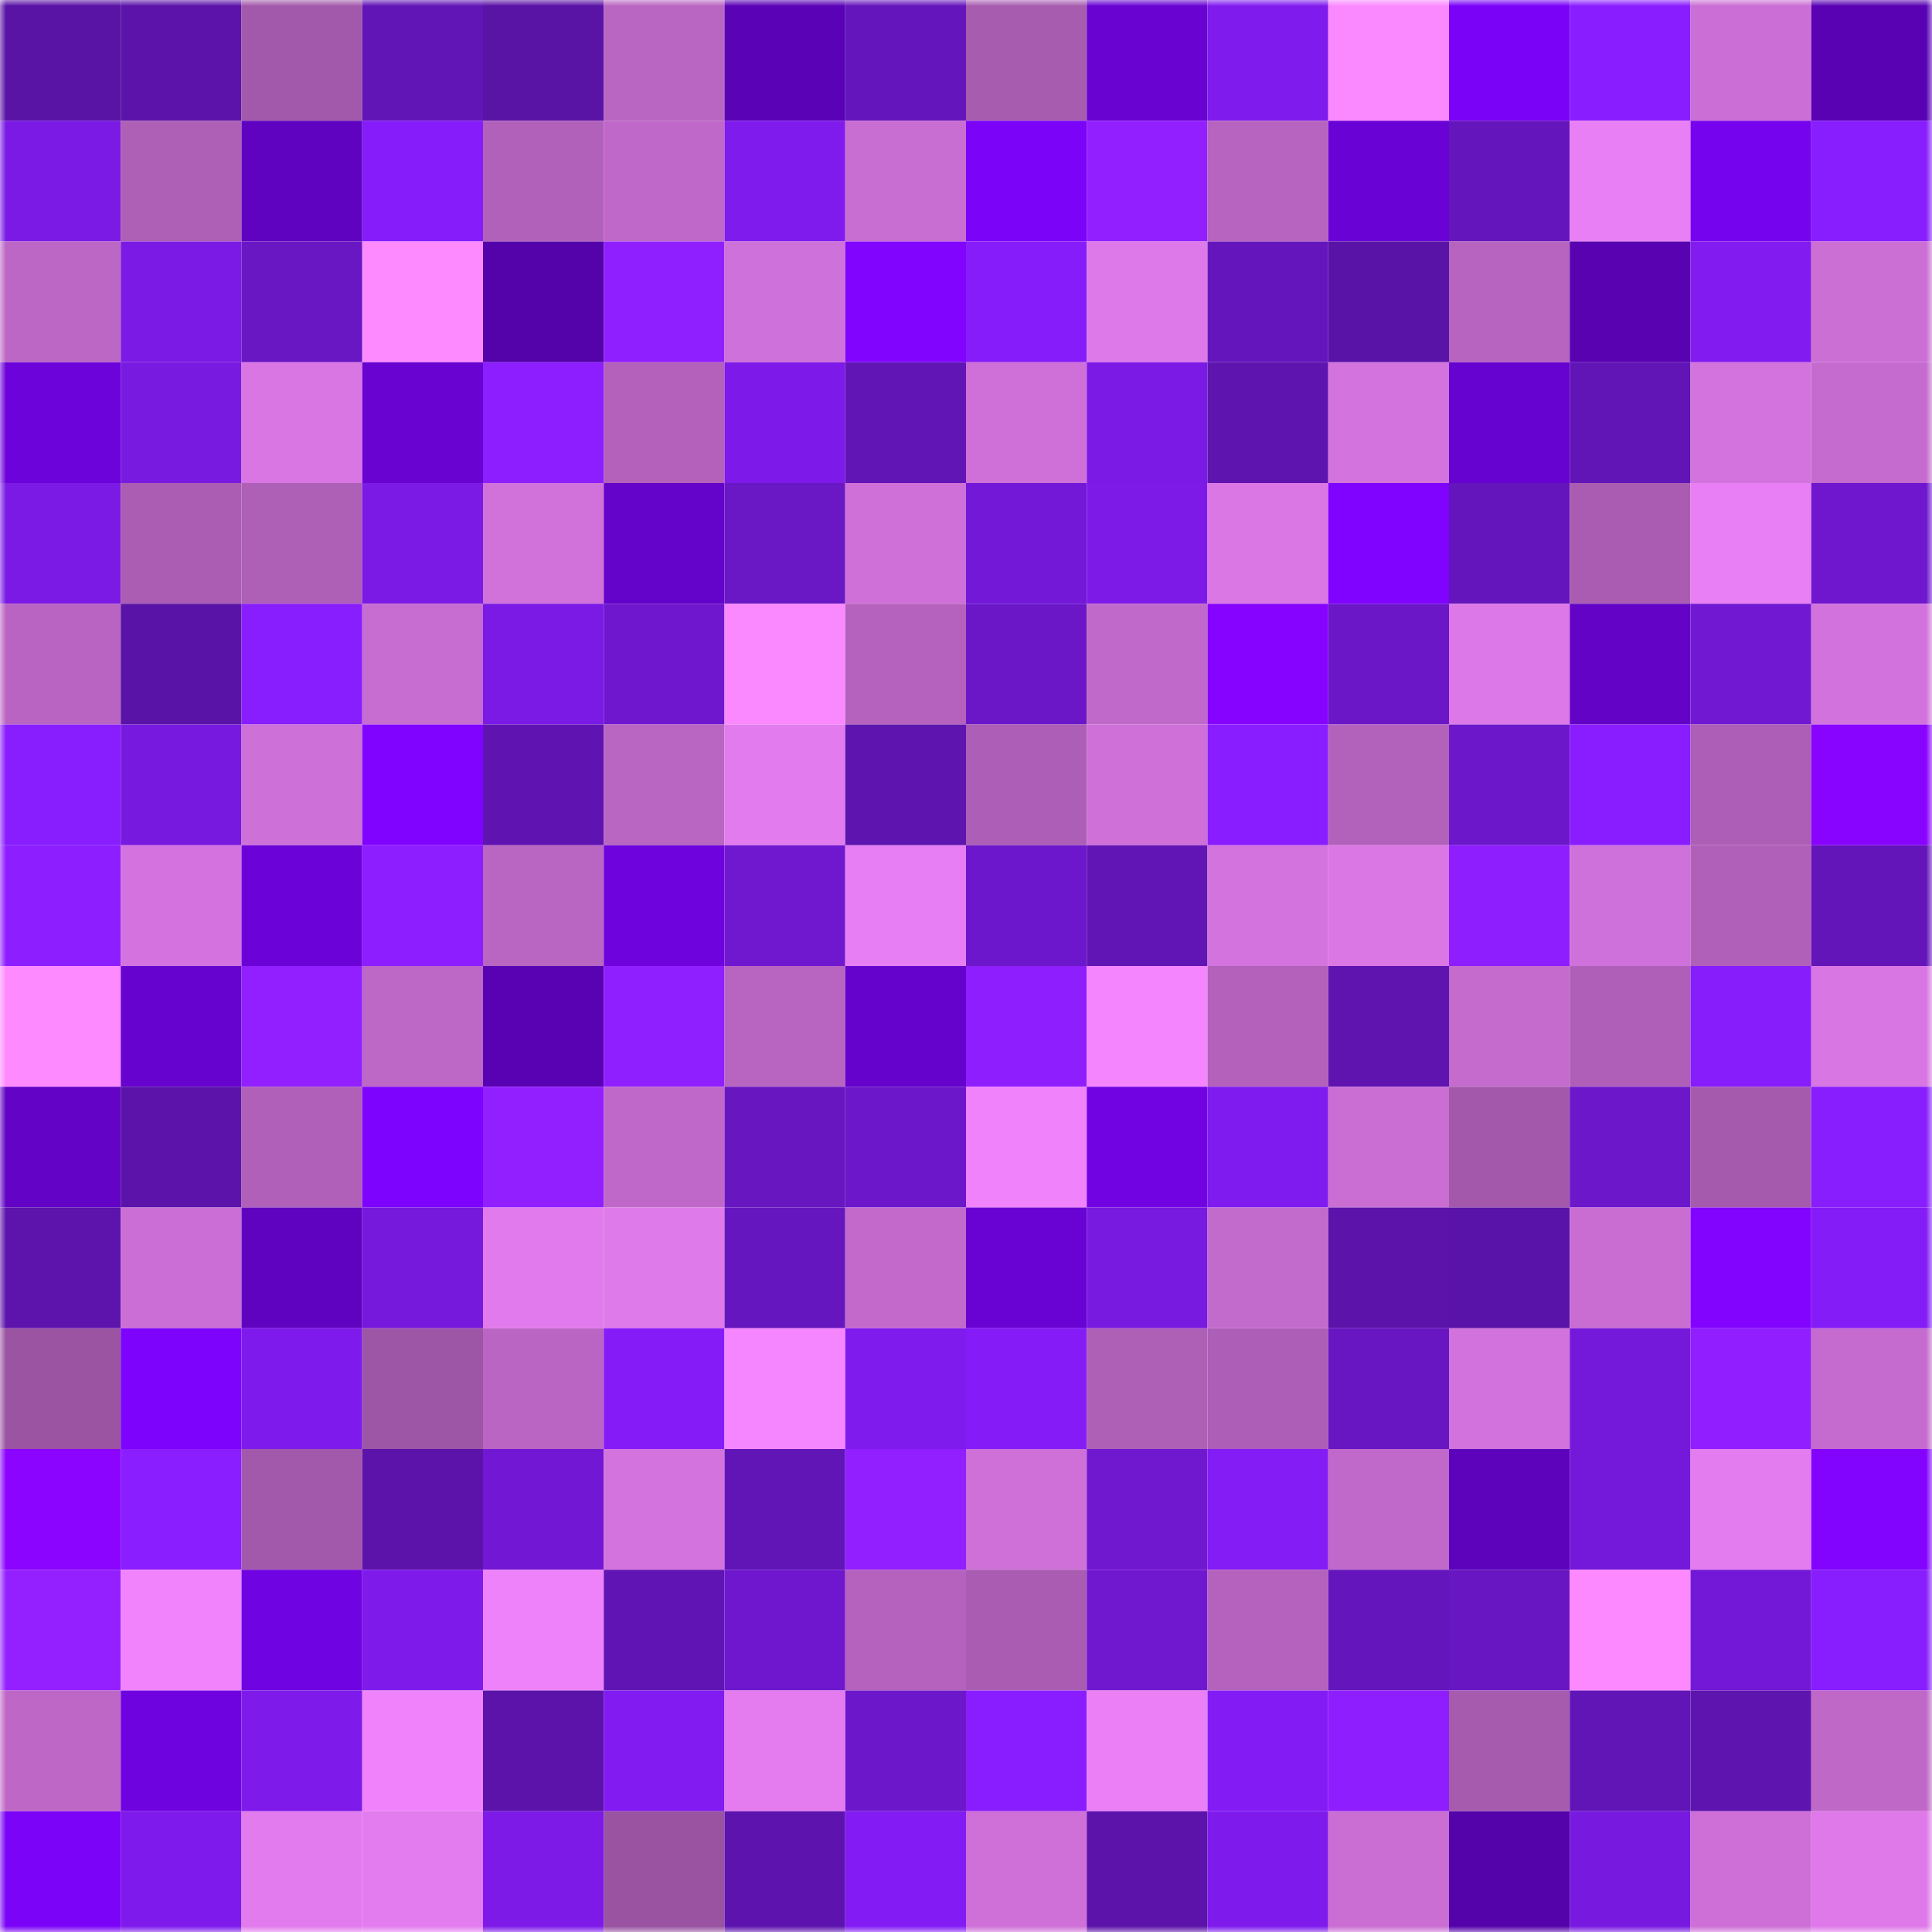 <svg viewBox="0 0 160 160" fill="none" role="img" xmlns="http://www.w3.org/2000/svg" width="240" height="240" name="farcaster%2Csablier"><mask id="504977195" mask-type="alpha" maskUnits="userSpaceOnUse" x="0" y="0" width="160" height="160"><rect width="160" height="160" fill="#FFFFFF"></rect></mask><g mask="url(#504977195)"><rect x="0" y="0" width="10" height="10" fill="#5913a5"></rect><rect x="10" y="0" width="10" height="10" fill="#5b13aa"></rect><rect x="20" y="0" width="10" height="10" fill="#a359ab"></rect><rect x="30" y="0" width="10" height="10" fill="#6215b7"></rect><rect x="40" y="0" width="10" height="10" fill="#5913a5"></rect><rect x="50" y="0" width="10" height="10" fill="#b965c2"></rect><rect x="60" y="0" width="10" height="10" fill="#5a02b5"></rect><rect x="70" y="0" width="10" height="10" fill="#6515bc"></rect><rect x="80" y="0" width="10" height="10" fill="#a85cb0"></rect><rect x="90" y="0" width="10" height="10" fill="#6803d2"></rect><rect x="100" y="0" width="10" height="10" fill="#7f1bed"></rect><rect x="110" y="0" width="10" height="10" fill="#fa88ff"></rect><rect x="120" y="0" width="10" height="10" fill="#7a03f7"></rect><rect x="130" y="0" width="10" height="10" fill="#8a1dff"></rect><rect x="140" y="0" width="10" height="10" fill="#cb6ed5"></rect><rect x="150" y="0" width="10" height="10" fill="#5902b4"></rect><rect x="0" y="10" width="10" height="10" fill="#7b1ae5"></rect><rect x="10" y="10" width="10" height="10" fill="#ae5fb6"></rect><rect x="20" y="10" width="10" height="10" fill="#5f03c0"></rect><rect x="30" y="10" width="10" height="10" fill="#851cf9"></rect><rect x="40" y="10" width="10" height="10" fill="#b261bb"></rect><rect x="50" y="10" width="10" height="10" fill="#bf68c9"></rect><rect x="60" y="10" width="10" height="10" fill="#7f1bec"></rect><rect x="70" y="10" width="10" height="10" fill="#c86dd2"></rect><rect x="80" y="10" width="10" height="10" fill="#7b03f8"></rect><rect x="90" y="10" width="10" height="10" fill="#911fff"></rect><rect x="100" y="10" width="10" height="10" fill="#b763c0"></rect><rect x="110" y="10" width="10" height="10" fill="#6903d5"></rect><rect x="120" y="10" width="10" height="10" fill="#6415bb"></rect><rect x="130" y="10" width="10" height="10" fill="#e97ff4"></rect><rect x="140" y="10" width="10" height="10" fill="#7603ee"></rect><rect x="150" y="10" width="10" height="10" fill="#881dfe"></rect><rect x="0" y="20" width="10" height="10" fill="#bc66c5"></rect><rect x="10" y="20" width="10" height="10" fill="#7b1ae5"></rect><rect x="20" y="20" width="10" height="10" fill="#6916c3"></rect><rect x="30" y="20" width="10" height="10" fill="#fd8aff"></rect><rect x="40" y="20" width="10" height="10" fill="#5402a9"></rect><rect x="50" y="20" width="10" height="10" fill="#901fff"></rect><rect x="60" y="20" width="10" height="10" fill="#cf71da"></rect><rect x="70" y="20" width="10" height="10" fill="#8104ff"></rect><rect x="80" y="20" width="10" height="10" fill="#861cfa"></rect><rect x="90" y="20" width="10" height="10" fill="#de79e9"></rect><rect x="100" y="20" width="10" height="10" fill="#6515bc"></rect><rect x="110" y="20" width="10" height="10" fill="#5913a6"></rect><rect x="120" y="20" width="10" height="10" fill="#b764c0"></rect><rect x="130" y="20" width="10" height="10" fill="#5802b1"></rect><rect x="140" y="20" width="10" height="10" fill="#811bf0"></rect><rect x="150" y="20" width="10" height="10" fill="#cb6fd5"></rect><rect x="0" y="30" width="10" height="10" fill="#6c03da"></rect><rect x="10" y="30" width="10" height="10" fill="#791ae1"></rect><rect x="20" y="30" width="10" height="10" fill="#d976e4"></rect><rect x="30" y="30" width="10" height="10" fill="#6803d1"></rect><rect x="40" y="30" width="10" height="10" fill="#8c1eff"></rect><rect x="50" y="30" width="10" height="10" fill="#b361bb"></rect><rect x="60" y="30" width="10" height="10" fill="#7d1ae9"></rect><rect x="70" y="30" width="10" height="10" fill="#6115b5"></rect><rect x="80" y="30" width="10" height="10" fill="#cf70d9"></rect><rect x="90" y="30" width="10" height="10" fill="#7b1ae5"></rect><rect x="100" y="30" width="10" height="10" fill="#5e14ae"></rect><rect x="110" y="30" width="10" height="10" fill="#d373de"></rect><rect x="120" y="30" width="10" height="10" fill="#6703d0"></rect><rect x="130" y="30" width="10" height="10" fill="#6215b6"></rect><rect x="140" y="30" width="10" height="10" fill="#d373de"></rect><rect x="150" y="30" width="10" height="10" fill="#c56bcf"></rect><rect x="0" y="40" width="10" height="10" fill="#7b1ae5"></rect><rect x="10" y="40" width="10" height="10" fill="#ab5db3"></rect><rect x="20" y="40" width="10" height="10" fill="#ae5fb6"></rect><rect x="30" y="40" width="10" height="10" fill="#7a1ae4"></rect><rect x="40" y="40" width="10" height="10" fill="#d172db"></rect><rect x="50" y="40" width="10" height="10" fill="#6403c9"></rect><rect x="60" y="40" width="10" height="10" fill="#6a17c6"></rect><rect x="70" y="40" width="10" height="10" fill="#cf70d9"></rect><rect x="80" y="40" width="10" height="10" fill="#7318d7"></rect><rect x="90" y="40" width="10" height="10" fill="#7d1ae8"></rect><rect x="100" y="40" width="10" height="10" fill="#db77e5"></rect><rect x="110" y="40" width="10" height="10" fill="#8003ff"></rect><rect x="120" y="40" width="10" height="10" fill="#6415bb"></rect><rect x="130" y="40" width="10" height="10" fill="#a95cb1"></rect><rect x="140" y="40" width="10" height="10" fill="#e97ff4"></rect><rect x="150" y="40" width="10" height="10" fill="#6e17ce"></rect><rect x="0" y="50" width="10" height="10" fill="#b964c2"></rect><rect x="10" y="50" width="10" height="10" fill="#5913a7"></rect><rect x="20" y="50" width="10" height="10" fill="#881dfd"></rect><rect x="30" y="50" width="10" height="10" fill="#c76cd0"></rect><rect x="40" y="50" width="10" height="10" fill="#7a1ae4"></rect><rect x="50" y="50" width="10" height="10" fill="#6f17ce"></rect><rect x="60" y="50" width="10" height="10" fill="#fa88ff"></rect><rect x="70" y="50" width="10" height="10" fill="#b562be"></rect><rect x="80" y="50" width="10" height="10" fill="#6b17c8"></rect><rect x="90" y="50" width="10" height="10" fill="#c169ca"></rect><rect x="100" y="50" width="10" height="10" fill="#8604ff"></rect><rect x="110" y="50" width="10" height="10" fill="#6b17c8"></rect><rect x="120" y="50" width="10" height="10" fill="#dd78e8"></rect><rect x="130" y="50" width="10" height="10" fill="#6203c6"></rect><rect x="140" y="50" width="10" height="10" fill="#7118d2"></rect><rect x="150" y="50" width="10" height="10" fill="#d272dc"></rect><rect x="0" y="60" width="10" height="10" fill="#881dfe"></rect><rect x="10" y="60" width="10" height="10" fill="#7719de"></rect><rect x="20" y="60" width="10" height="10" fill="#cd70d7"></rect><rect x="30" y="60" width="10" height="10" fill="#8003ff"></rect><rect x="40" y="60" width="10" height="10" fill="#5f14b1"></rect><rect x="50" y="60" width="10" height="10" fill="#b965c2"></rect><rect x="60" y="60" width="10" height="10" fill="#e27bed"></rect><rect x="70" y="60" width="10" height="10" fill="#5e14ae"></rect><rect x="80" y="60" width="10" height="10" fill="#ad5eb6"></rect><rect x="90" y="60" width="10" height="10" fill="#ce70d8"></rect><rect x="100" y="60" width="10" height="10" fill="#8a1dff"></rect><rect x="110" y="60" width="10" height="10" fill="#b362bc"></rect><rect x="120" y="60" width="10" height="10" fill="#6d17cb"></rect><rect x="130" y="60" width="10" height="10" fill="#8a1dff"></rect><rect x="140" y="60" width="10" height="10" fill="#ad5eb6"></rect><rect x="150" y="60" width="10" height="10" fill="#8904ff"></rect><rect x="0" y="70" width="10" height="10" fill="#8d1eff"></rect><rect x="10" y="70" width="10" height="10" fill="#d473df"></rect><rect x="20" y="70" width="10" height="10" fill="#6b03d8"></rect><rect x="30" y="70" width="10" height="10" fill="#8d1eff"></rect><rect x="40" y="70" width="10" height="10" fill="#b965c2"></rect><rect x="50" y="70" width="10" height="10" fill="#6e03de"></rect><rect x="60" y="70" width="10" height="10" fill="#7018d0"></rect><rect x="70" y="70" width="10" height="10" fill="#e87ef4"></rect><rect x="80" y="70" width="10" height="10" fill="#6d17cc"></rect><rect x="90" y="70" width="10" height="10" fill="#6115b5"></rect><rect x="100" y="70" width="10" height="10" fill="#d373dd"></rect><rect x="110" y="70" width="10" height="10" fill="#da77e4"></rect><rect x="120" y="70" width="10" height="10" fill="#8f1eff"></rect><rect x="130" y="70" width="10" height="10" fill="#cf71da"></rect><rect x="140" y="70" width="10" height="10" fill="#b060b8"></rect><rect x="150" y="70" width="10" height="10" fill="#6315b9"></rect><rect x="0" y="80" width="10" height="10" fill="#fe8aff"></rect><rect x="10" y="80" width="10" height="10" fill="#6603cf"></rect><rect x="20" y="80" width="10" height="10" fill="#921fff"></rect><rect x="30" y="80" width="10" height="10" fill="#bd67c6"></rect><rect x="40" y="80" width="10" height="10" fill="#5902b4"></rect><rect x="50" y="80" width="10" height="10" fill="#901fff"></rect><rect x="60" y="80" width="10" height="10" fill="#b864c1"></rect><rect x="70" y="80" width="10" height="10" fill="#6503cc"></rect><rect x="80" y="80" width="10" height="10" fill="#8f1eff"></rect><rect x="90" y="80" width="10" height="10" fill="#f485ff"></rect><rect x="100" y="80" width="10" height="10" fill="#b361bb"></rect><rect x="110" y="80" width="10" height="10" fill="#5f14b0"></rect><rect x="120" y="80" width="10" height="10" fill="#c46bcd"></rect><rect x="130" y="80" width="10" height="10" fill="#af5fb8"></rect><rect x="140" y="80" width="10" height="10" fill="#871dfb"></rect><rect x="150" y="80" width="10" height="10" fill="#d876e3"></rect><rect x="0" y="90" width="10" height="10" fill="#6203c5"></rect><rect x="10" y="90" width="10" height="10" fill="#5b13aa"></rect><rect x="20" y="90" width="10" height="10" fill="#b060b9"></rect><rect x="30" y="90" width="10" height="10" fill="#7e03fe"></rect><rect x="40" y="90" width="10" height="10" fill="#921fff"></rect><rect x="50" y="90" width="10" height="10" fill="#bf68c9"></rect><rect x="60" y="90" width="10" height="10" fill="#6716c0"></rect><rect x="70" y="90" width="10" height="10" fill="#6c17ca"></rect><rect x="80" y="90" width="10" height="10" fill="#f082fc"></rect><rect x="90" y="90" width="10" height="10" fill="#7103e3"></rect><rect x="100" y="90" width="10" height="10" fill="#801bef"></rect><rect x="110" y="90" width="10" height="10" fill="#ca6ed4"></rect><rect x="120" y="90" width="10" height="10" fill="#a358ab"></rect><rect x="130" y="90" width="10" height="10" fill="#6d17cb"></rect><rect x="140" y="90" width="10" height="10" fill="#a65aae"></rect><rect x="150" y="90" width="10" height="10" fill="#881dfe"></rect><rect x="0" y="100" width="10" height="10" fill="#5c14ac"></rect><rect x="10" y="100" width="10" height="10" fill="#cb6ed5"></rect><rect x="20" y="100" width="10" height="10" fill="#5f03c0"></rect><rect x="30" y="100" width="10" height="10" fill="#7719dd"></rect><rect x="40" y="100" width="10" height="10" fill="#e17aec"></rect><rect x="50" y="100" width="10" height="10" fill="#df7aea"></rect><rect x="60" y="100" width="10" height="10" fill="#6616be"></rect><rect x="70" y="100" width="10" height="10" fill="#c269cb"></rect><rect x="80" y="100" width="10" height="10" fill="#6903d3"></rect><rect x="90" y="100" width="10" height="10" fill="#791ae1"></rect><rect x="100" y="100" width="10" height="10" fill="#c36acd"></rect><rect x="110" y="100" width="10" height="10" fill="#5b13a9"></rect><rect x="120" y="100" width="10" height="10" fill="#5a13a8"></rect><rect x="130" y="100" width="10" height="10" fill="#c96dd3"></rect><rect x="140" y="100" width="10" height="10" fill="#8204ff"></rect><rect x="150" y="100" width="10" height="10" fill="#841cf7"></rect><rect x="0" y="110" width="10" height="10" fill="#9a54a2"></rect><rect x="10" y="110" width="10" height="10" fill="#7d03fc"></rect><rect x="20" y="110" width="10" height="10" fill="#7e1bec"></rect><rect x="30" y="110" width="10" height="10" fill="#9d55a5"></rect><rect x="40" y="110" width="10" height="10" fill="#ba65c3"></rect><rect x="50" y="110" width="10" height="10" fill="#851cf8"></rect><rect x="60" y="110" width="10" height="10" fill="#f686ff"></rect><rect x="70" y="110" width="10" height="10" fill="#7f1bed"></rect><rect x="80" y="110" width="10" height="10" fill="#851cf7"></rect><rect x="90" y="110" width="10" height="10" fill="#ae5fb6"></rect><rect x="100" y="110" width="10" height="10" fill="#ad5eb6"></rect><rect x="110" y="110" width="10" height="10" fill="#6816c1"></rect><rect x="120" y="110" width="10" height="10" fill="#d272dc"></rect><rect x="130" y="110" width="10" height="10" fill="#7419d9"></rect><rect x="140" y="110" width="10" height="10" fill="#901eff"></rect><rect x="150" y="110" width="10" height="10" fill="#c56bcf"></rect><rect x="0" y="120" width="10" height="10" fill="#8a04ff"></rect><rect x="10" y="120" width="10" height="10" fill="#8b1eff"></rect><rect x="20" y="120" width="10" height="10" fill="#a359ab"></rect><rect x="30" y="120" width="10" height="10" fill="#5b13a9"></rect><rect x="40" y="120" width="10" height="10" fill="#7218d4"></rect><rect x="50" y="120" width="10" height="10" fill="#d373dd"></rect><rect x="60" y="120" width="10" height="10" fill="#6215b6"></rect><rect x="70" y="120" width="10" height="10" fill="#911fff"></rect><rect x="80" y="120" width="10" height="10" fill="#ce70d8"></rect><rect x="90" y="120" width="10" height="10" fill="#7018d0"></rect><rect x="100" y="120" width="10" height="10" fill="#841cf6"></rect><rect x="110" y="120" width="10" height="10" fill="#c069ca"></rect><rect x="120" y="120" width="10" height="10" fill="#5d03bb"></rect><rect x="130" y="120" width="10" height="10" fill="#7419d9"></rect><rect x="140" y="120" width="10" height="10" fill="#e37cef"></rect><rect x="150" y="120" width="10" height="10" fill="#8204ff"></rect><rect x="0" y="130" width="10" height="10" fill="#941fff"></rect><rect x="10" y="130" width="10" height="10" fill="#f183fd"></rect><rect x="20" y="130" width="10" height="10" fill="#7003e1"></rect><rect x="30" y="130" width="10" height="10" fill="#7e1beb"></rect><rect x="40" y="130" width="10" height="10" fill="#ee82fa"></rect><rect x="50" y="130" width="10" height="10" fill="#6014b3"></rect><rect x="60" y="130" width="10" height="10" fill="#6e17ce"></rect><rect x="70" y="130" width="10" height="10" fill="#b562be"></rect><rect x="80" y="130" width="10" height="10" fill="#a95cb1"></rect><rect x="90" y="130" width="10" height="10" fill="#7018d0"></rect><rect x="100" y="130" width="10" height="10" fill="#b562be"></rect><rect x="110" y="130" width="10" height="10" fill="#6415bb"></rect><rect x="120" y="130" width="10" height="10" fill="#6816c1"></rect><rect x="130" y="130" width="10" height="10" fill="#fc89ff"></rect><rect x="140" y="130" width="10" height="10" fill="#7318d6"></rect><rect x="150" y="130" width="10" height="10" fill="#881dfe"></rect><rect x="0" y="140" width="10" height="10" fill="#be67c7"></rect><rect x="10" y="140" width="10" height="10" fill="#6f03e0"></rect><rect x="20" y="140" width="10" height="10" fill="#7e1bea"></rect><rect x="30" y="140" width="10" height="10" fill="#f083fc"></rect><rect x="40" y="140" width="10" height="10" fill="#5b13a9"></rect><rect x="50" y="140" width="10" height="10" fill="#811bf1"></rect><rect x="60" y="140" width="10" height="10" fill="#e47cef"></rect><rect x="70" y="140" width="10" height="10" fill="#6c17ca"></rect><rect x="80" y="140" width="10" height="10" fill="#8a1dff"></rect><rect x="90" y="140" width="10" height="10" fill="#eb80f6"></rect><rect x="100" y="140" width="10" height="10" fill="#831cf4"></rect><rect x="110" y="140" width="10" height="10" fill="#8f1eff"></rect><rect x="120" y="140" width="10" height="10" fill="#a75baf"></rect><rect x="130" y="140" width="10" height="10" fill="#6215b6"></rect><rect x="140" y="140" width="10" height="10" fill="#5e14ae"></rect><rect x="150" y="140" width="10" height="10" fill="#bf68c8"></rect><rect x="0" y="150" width="10" height="10" fill="#7b03f7"></rect><rect x="10" y="150" width="10" height="10" fill="#7e1bec"></rect><rect x="20" y="150" width="10" height="10" fill="#e27bed"></rect><rect x="30" y="150" width="10" height="10" fill="#e37cef"></rect><rect x="40" y="150" width="10" height="10" fill="#7d1ae8"></rect><rect x="50" y="150" width="10" height="10" fill="#9953a1"></rect><rect x="60" y="150" width="10" height="10" fill="#5d14ae"></rect><rect x="70" y="150" width="10" height="10" fill="#831cf4"></rect><rect x="80" y="150" width="10" height="10" fill="#ce70d8"></rect><rect x="90" y="150" width="10" height="10" fill="#5b13aa"></rect><rect x="100" y="150" width="10" height="10" fill="#7e1bec"></rect><rect x="110" y="150" width="10" height="10" fill="#ca6ed4"></rect><rect x="120" y="150" width="10" height="10" fill="#5402a9"></rect><rect x="130" y="150" width="10" height="10" fill="#7819e0"></rect><rect x="140" y="150" width="10" height="10" fill="#cd6fd7"></rect><rect x="150" y="150" width="10" height="10" fill="#df79ea"></rect></g></svg>